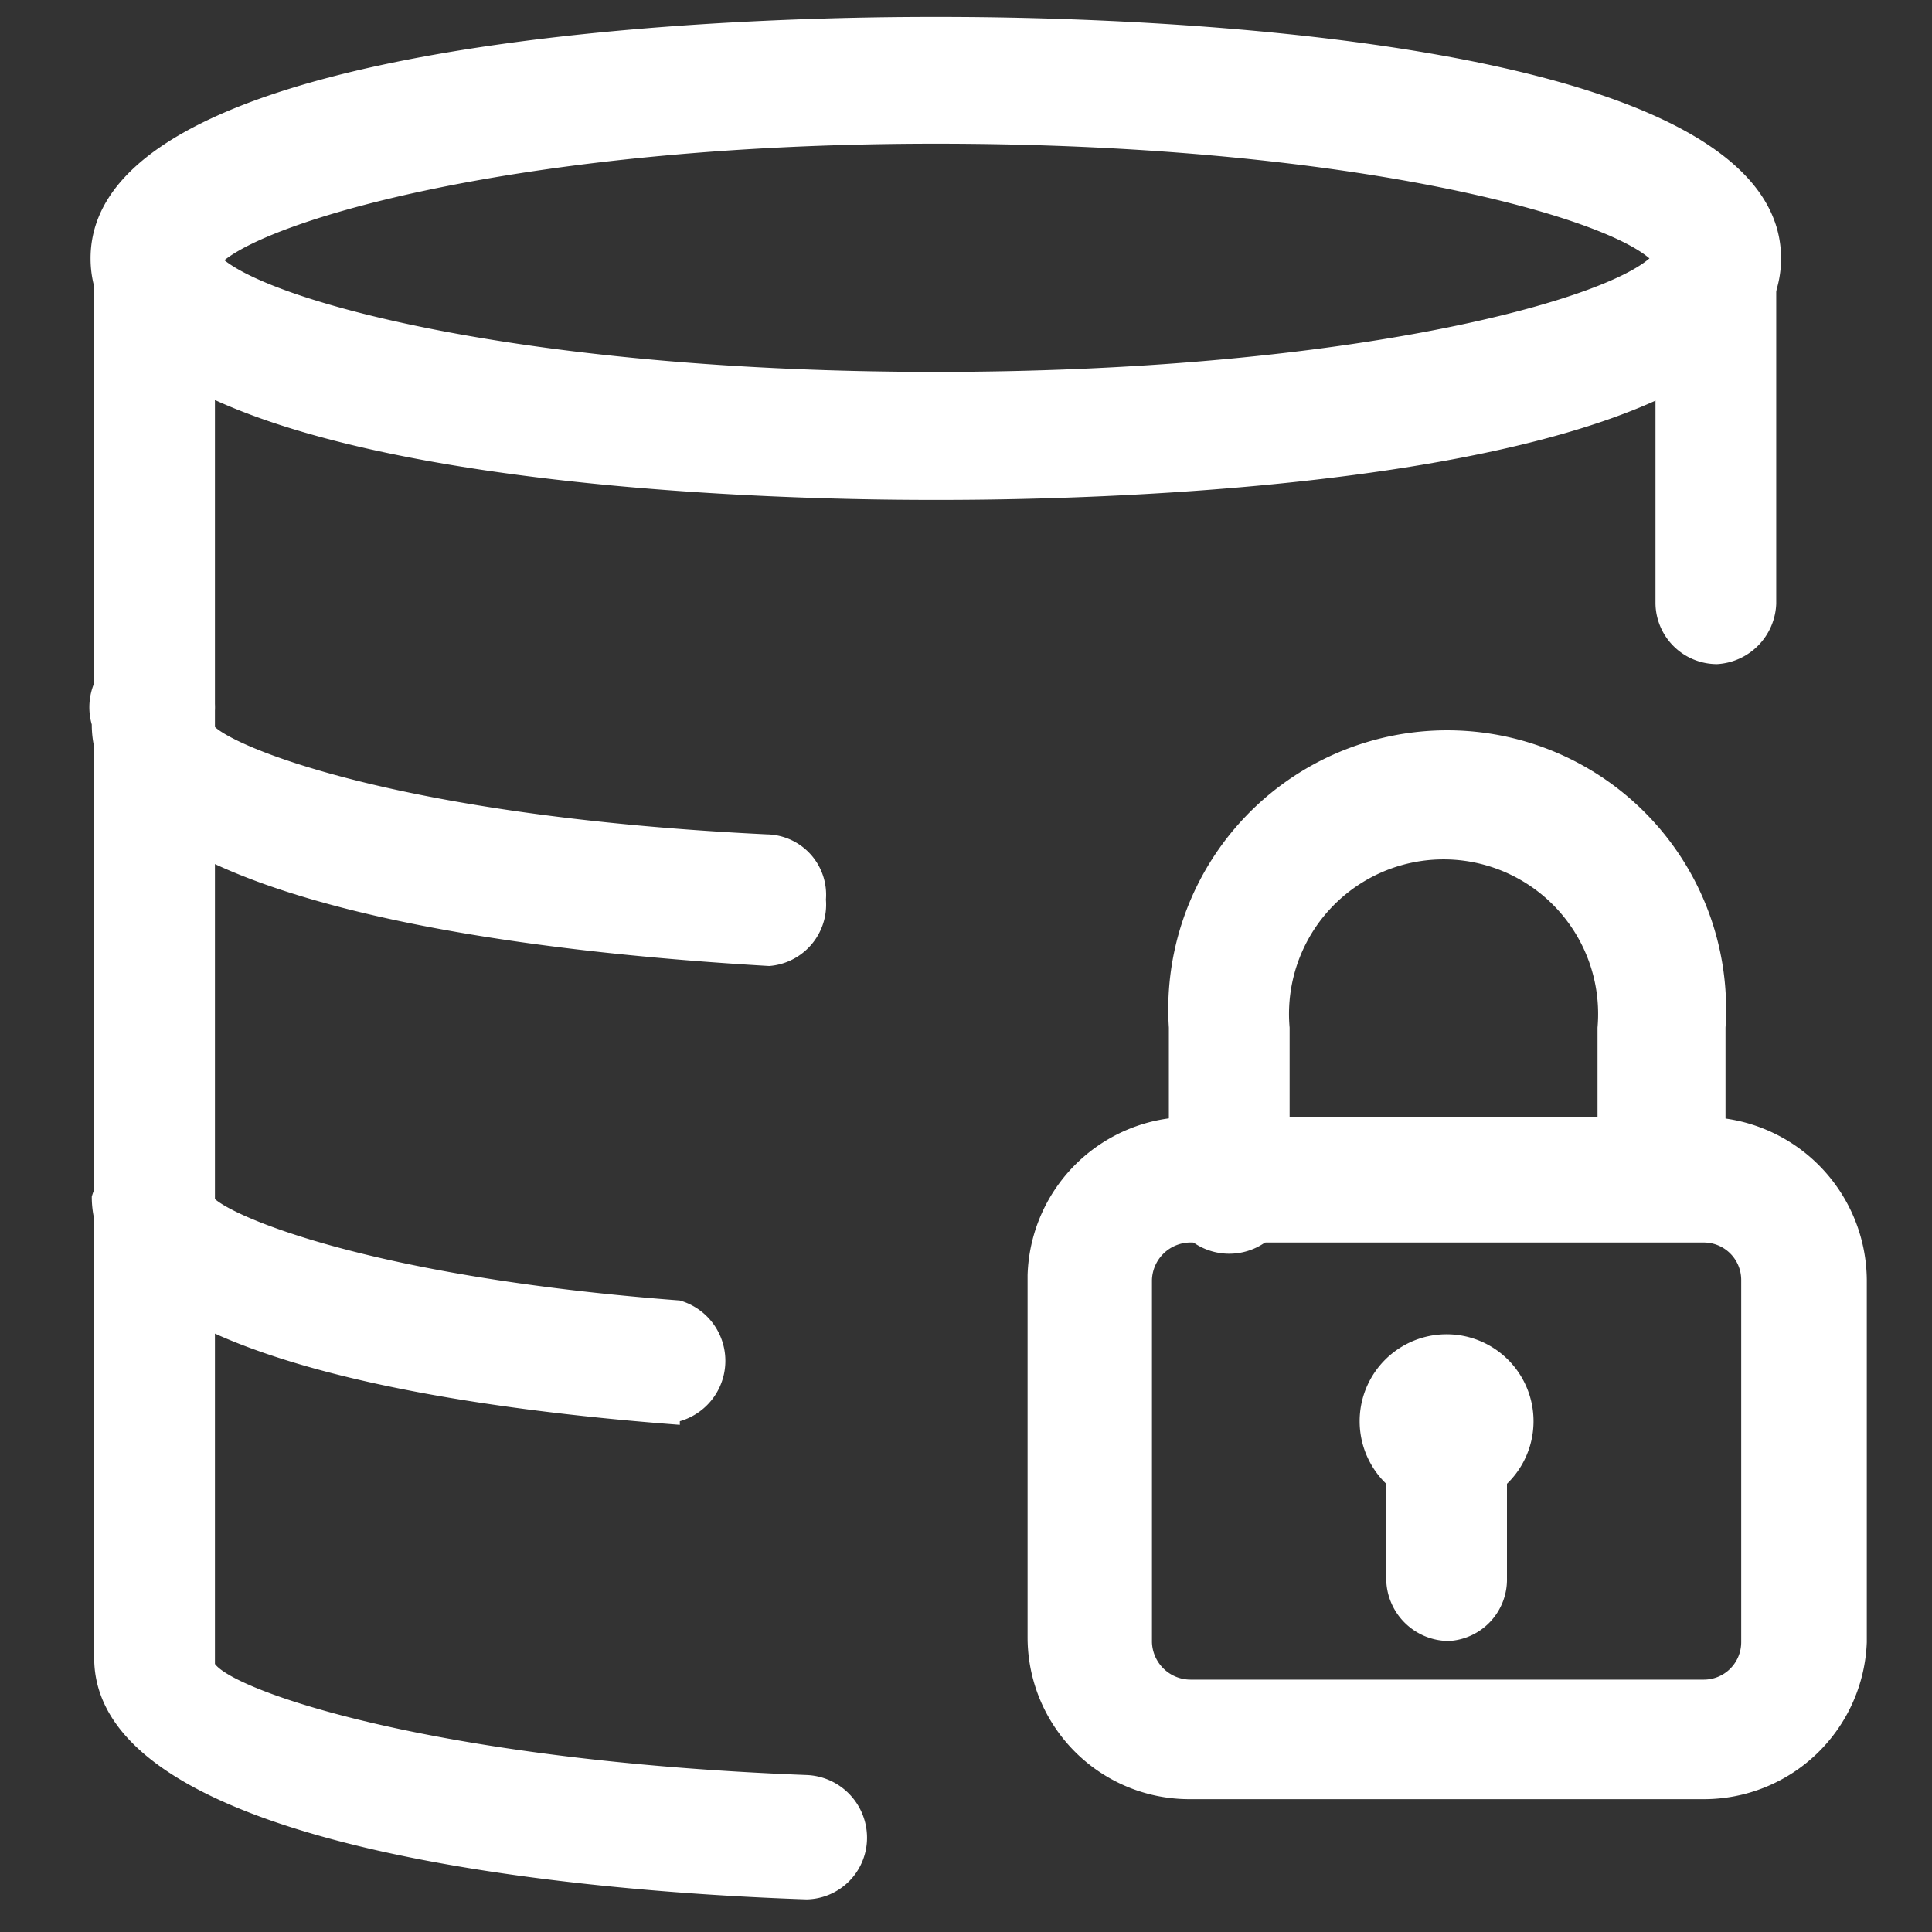 <?xml version="1.0" standalone="no"?><!DOCTYPE svg PUBLIC "-//W3C//DTD SVG 1.1//EN" "http://www.w3.org/Graphics/SVG/1.1/DTD/svg11.dtd"><svg t="1691829359601" class="icon" viewBox="0 0 1024 1024" version="1.1" xmlns="http://www.w3.org/2000/svg" p-id="1800" data-spm-anchor-id="a313x.search_index.0.i4.33a83a81efqm0b" xmlns:xlink="http://www.w3.org/1999/xlink" width="128" height="128"><rect x="0" y="0" width="1024" height="1024" fill="#333333" stroke="none"/><path d="M903.04 953.6H631.04a85.76 85.76 0 0 1-86.4-85.76v-192a86.4 86.4 0 0 1 86.4-83.84h272a87.04 87.04 0 0 1 86.4 86.4v192a86.4 86.4 0 0 1-86.4 83.2z m-272-295.04a20.48 20.48 0 0 0-20.48 19.84v192a20.48 20.48 0 0 0 20.48 19.84h272a19.84 19.84 0 0 0 19.84-19.84v-192a19.84 19.84 0 0 0-19.84-19.84z" fill="#ffffff" p-id="1801"></path><path d="M879.36 655.36a32.64 32.64 0 0 1-32.64-33.28V544.64a81.92 81.92 0 1 0-163.2 0v77.44a33.28 33.28 0 1 1-64 0V544.64a147.84 147.84 0 1 1 295.04 0v77.44a33.28 33.28 0 0 1-35.2 33.28z" fill="#ffffff" p-id="1802"></path><path d="M766.72 753.28m-46.08 0a46.08 46.08 0 1 0 92.16 0 46.08 46.08 0 1 0-92.16 0Z" fill="#ffffff" p-id="1803"></path><path d="M768 869.76a33.28 33.28 0 0 1-33.28-33.28v-57.6a33.28 33.28 0 0 1 64 0v57.6a32.64 32.64 0 0 1-30.72 33.28zM496 264.96c-45.44 0-448 0-448-128s401.92-128 448-128 448 0 448 128-401.92 128-448 128z m-378.24-128c27.52 23.68 163.84 60.16 378.24 60.16s350.72-36.48 378.24-60.16c-27.52-23.68-163.84-60.8-378.24-60.8s-350.72 39.04-378.24 62.72zM407.68 512C298.24 505.6 48.64 482.56 48.64 384a33.28 33.28 0 1 1 64 0c8.32 10.88 96 48.64 293.76 58.24a32 32 0 0 1 31.36 34.56 32.64 32.64 0 0 1-30.08 35.2zM360.32 755.2C216.96 744.32 48.64 714.24 48.64 634.24a33.28 33.28 0 0 1 64 0c7.04 8.96 79.36 42.24 247.68 55.04a33.28 33.28 0 0 1 0 64z" fill="#ffffff" p-id="1804"></path><path d="M427.52 1006.72c-113.28-3.84-377.6-24.96-377.6-128V138.88a33.28 33.28 0 0 1 64 0v743.04c10.24 14.08 113.92 51.2 313.6 58.88a33.28 33.28 0 0 1 32 34.56 32.64 32.64 0 0 1-32 31.36zM910.08 352a32.64 32.64 0 0 1-32.64-32V138.88a33.28 33.28 0 1 1 64 0V320a33.28 33.28 0 0 1-31.36 32z" fill="#ffffff" p-id="1805"></path></svg>
